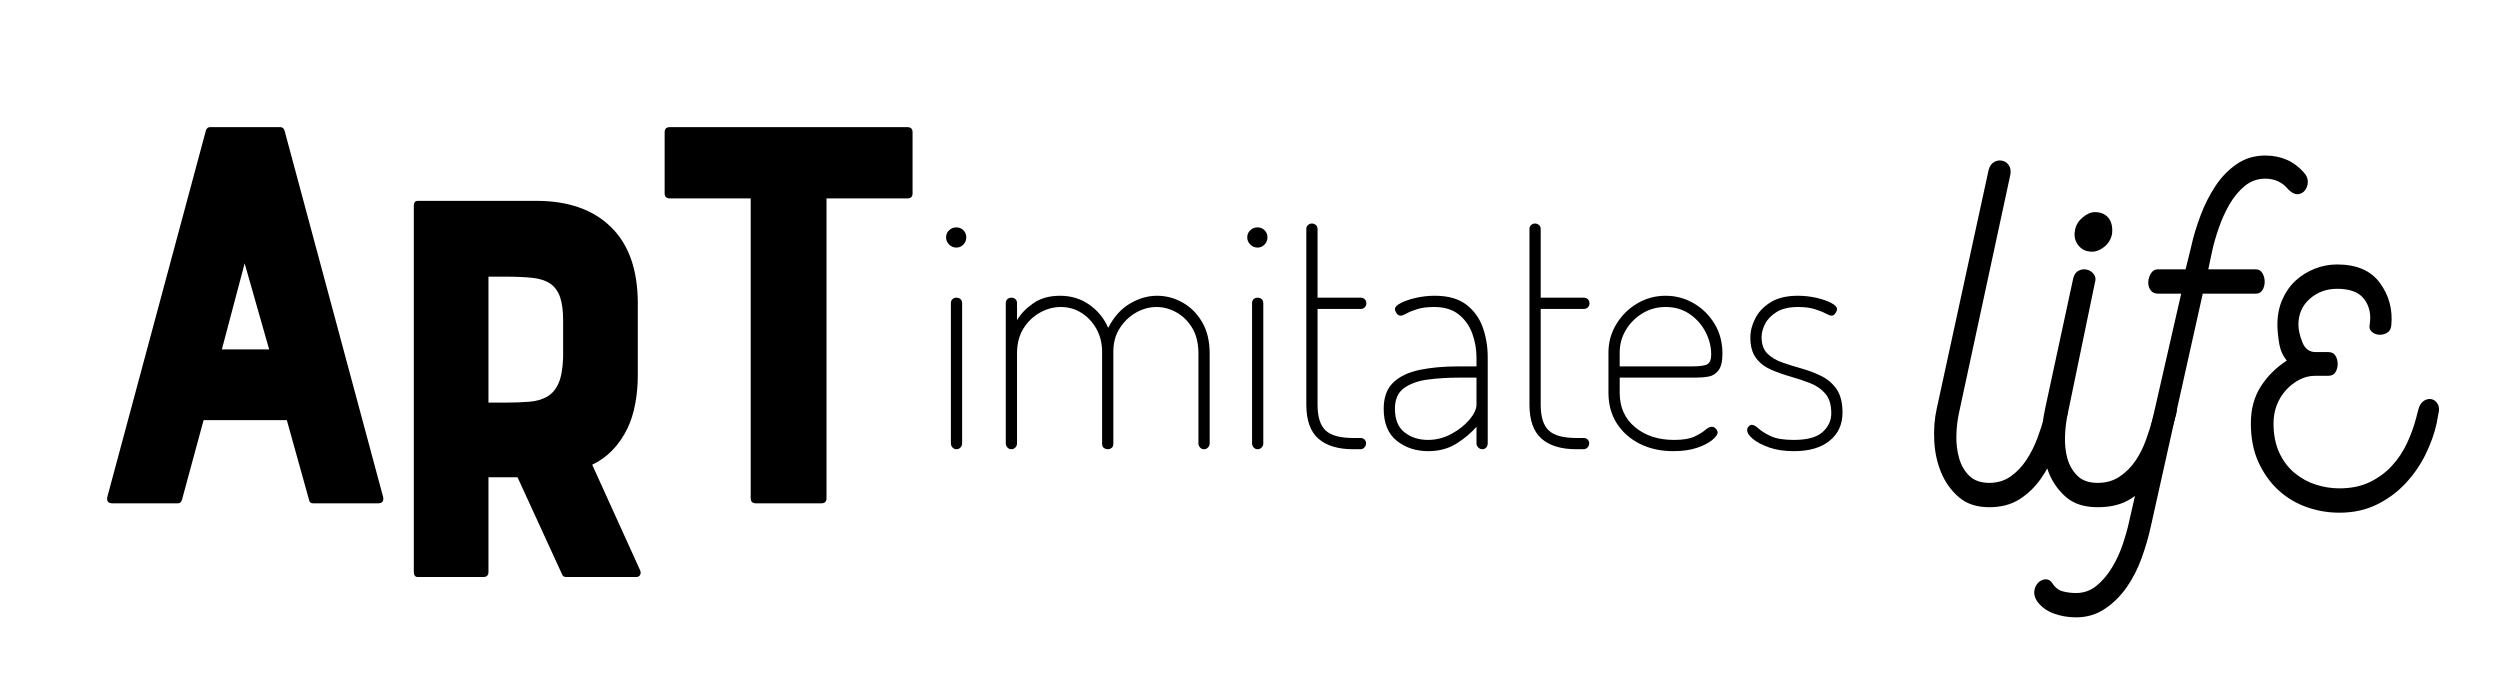 <?xml version="1.0" encoding="UTF-8" standalone="no"?><!DOCTYPE svg PUBLIC "-//W3C//DTD SVG 1.1//EN" "http://www.w3.org/Graphics/SVG/1.1/DTD/svg11.dtd"><svg width="100%" height="100%" viewBox="0 0 2120 594" version="1.1" xmlns="http://www.w3.org/2000/svg" xmlns:xlink="http://www.w3.org/1999/xlink" xml:space="preserve" xmlns:serif="http://www.serif.com/" style="fill-rule:evenodd;clip-rule:evenodd;stroke-linejoin:round;stroke-miterlimit:2;"><rect id="Artboard1" x="0" y="0" width="2119.14" height="593.344" style="fill:none;"/><g id="Artboard11" serif:id="Artboard1"><g><path d="M174.594,110.721c0.644,-1.933 1.772,-2.9 3.383,-2.9l59.932,-0c1.611,-0 2.739,0.967 3.383,2.9l83.615,310.775c0.644,3.544 -0.806,5.317 -4.35,5.317l-55.099,-0c-1.933,-0 -3.061,-0.967 -3.383,-2.9l-18.85,-67.665l-70.564,-0l-18.367,67.665c-0.644,1.933 -1.772,2.9 -3.383,2.9l-55.582,-0c-3.544,-0 -4.994,-1.773 -4.35,-5.317l83.615,-310.775Zm53.648,185.595l-20.782,-72.981l-19.333,72.981l40.115,0Z" style="fill-rule:nonzero;"/><path d="M532.15,363.166c-7.089,14.5 -17.077,24.81 -29.966,30.932l40.599,89.415c0.645,1.611 0.645,2.98 0,4.108c-0.644,1.128 -1.772,1.692 -3.383,1.692l-59.449,-0c-1.611,-0 -2.738,-0.806 -3.383,-2.417l-37.699,-82.164l-24.649,-0l-0,80.231c-0,2.9 -1.45,4.35 -4.35,4.35l-55.582,-0c-2.255,-0 -3.383,-1.45 -3.383,-4.35l-0,-310.292c-0,-2.9 1.128,-4.35 3.383,-4.35l100.531,-0c27.066,-0 48.171,7.411 63.315,22.233c15.144,14.822 22.716,36.41 22.716,64.765l-0,60.898c-0,8.378 -0.725,16.433 -2.175,24.166c-1.45,7.733 -3.625,14.661 -6.525,20.783Zm-54.615,-91.348c-0,-8.377 -0.886,-15.063 -2.658,-20.058c-1.773,-4.994 -4.592,-8.78 -8.459,-11.358c-3.866,-2.577 -8.941,-4.188 -15.224,-4.833c-6.283,-0.644 -13.936,-0.966 -22.958,-0.966l-14.016,-0l-0,106.813l14.016,0c7.733,0 14.58,-0.241 20.541,-0.725c5.961,-0.483 11.036,-1.933 15.225,-4.349c4.189,-2.417 7.411,-6.203 9.666,-11.358c2.256,-5.156 3.545,-12.406 3.867,-21.75l-0,-31.416Z" style="fill-rule:nonzero;"/><path d="M567.965,168.236c-2.9,0 -4.35,-1.45 -4.35,-4.35l-0,-51.715c-0,-2.9 1.45,-4.35 4.35,-4.35l201.545,-0c2.9,-0 4.349,1.45 4.349,4.35l0,51.715c0,2.9 -1.449,4.35 -4.349,4.35l-68.632,0l0,254.227c0,2.9 -1.45,4.35 -4.35,4.35l-55.582,-0c-2.9,-0 -4.35,-1.45 -4.35,-4.35l0,-254.227l-68.631,0Z" style="fill-rule:nonzero;"/></g><path d="M810.979,380.949c-1.271,-0 -2.36,-0.499 -3.267,-1.498c-0.908,-0.998 -1.362,-2.132 -1.362,-3.403l0,-118.984c0,-1.452 0.454,-2.586 1.362,-3.403c0.907,-0.817 1.996,-1.226 3.267,-1.226c1.452,0 2.632,0.409 3.54,1.226c0.907,0.817 1.361,1.951 1.361,3.403l-0,118.984c-0,1.271 -0.454,2.405 -1.361,3.403c-0.908,0.999 -2.088,1.498 -3.54,1.498Zm0,-170.988c-2.36,-0 -4.402,-0.863 -6.126,-2.587c-1.725,-1.724 -2.587,-3.766 -2.587,-6.126c0,-2.36 0.862,-4.356 2.587,-5.99c1.724,-1.634 3.766,-2.451 6.126,-2.451c2.36,0 4.356,0.817 5.99,2.451c1.634,1.634 2.451,3.63 2.451,5.99c-0,2.36 -0.817,4.402 -2.451,6.126c-1.634,1.724 -3.63,2.587 -5.99,2.587Z" style="fill-rule:nonzero;"/><path d="M857.538,380.949c-1.271,-0 -2.36,-0.499 -3.267,-1.498c-0.908,-0.998 -1.362,-2.132 -1.362,-3.403l0,-118.984c0,-1.452 0.454,-2.586 1.362,-3.403c0.907,-0.817 1.996,-1.226 3.267,-1.226c1.452,0 2.632,0.409 3.539,1.226c0.908,0.817 1.362,1.951 1.362,3.403l-0,14.431c3.086,-5.264 7.669,-10.029 13.75,-14.295c6.081,-4.265 13.659,-6.398 22.735,-6.398c9.438,-0 17.743,2.541 24.913,7.623c7.17,5.083 12.479,11.618 15.928,19.604c4.719,-9.257 10.845,-16.109 18.378,-20.556c7.533,-4.448 15.202,-6.671 23.007,-6.671c7.624,-0 14.839,1.906 21.646,5.718c6.807,3.811 12.343,9.348 16.609,16.608c4.266,7.261 6.398,16.155 6.398,26.683l0,76.237c0,1.271 -0.453,2.405 -1.361,3.403c-0.908,0.999 -2.087,1.498 -3.54,1.498c-1.27,-0 -2.359,-0.499 -3.267,-1.498c-0.907,-0.998 -1.361,-2.132 -1.361,-3.403l-0,-76.237c-0,-8.713 -1.77,-15.973 -5.31,-21.782c-3.539,-5.808 -8.032,-10.21 -13.477,-13.205c-5.446,-2.995 -10.982,-4.493 -16.609,-4.493c-6.171,0 -12.025,1.589 -17.562,4.765c-5.536,3.177 -10.119,7.579 -13.749,13.205c-3.631,5.627 -5.446,12.253 -5.446,19.877l0,78.142c0,1.634 -0.499,2.814 -1.497,3.54c-0.999,0.726 -2.133,1.089 -3.404,1.089c-1.089,-0 -2.133,-0.363 -3.131,-1.089c-0.998,-0.726 -1.497,-1.906 -1.497,-3.54l-0,-77.87c-0,-7.261 -1.589,-13.75 -4.765,-19.468c-3.177,-5.718 -7.397,-10.255 -12.661,-13.614c-5.264,-3.358 -11.163,-5.037 -17.698,-5.037c-5.99,0 -11.844,1.589 -17.562,4.765c-5.717,3.177 -10.391,7.669 -14.022,13.478c-3.63,5.808 -5.445,12.887 -5.445,21.237l-0,76.237c-0,1.271 -0.454,2.405 -1.362,3.403c-0.907,0.999 -2.087,1.498 -3.539,1.498Z" style="fill-rule:nonzero;"/><path d="M1066.37,380.949c-1.27,-0 -2.36,-0.499 -3.267,-1.498c-0.908,-0.998 -1.361,-2.132 -1.361,-3.403l-0,-118.984c-0,-1.452 0.453,-2.586 1.361,-3.403c0.907,-0.817 1.997,-1.226 3.267,-1.226c1.452,0 2.632,0.409 3.54,1.226c0.907,0.817 1.361,1.951 1.361,3.403l0,118.984c0,1.271 -0.454,2.405 -1.361,3.403c-0.908,0.999 -2.088,1.498 -3.54,1.498Zm0,-170.988c-2.36,-0 -4.402,-0.863 -6.126,-2.587c-1.724,-1.724 -2.587,-3.766 -2.587,-6.126c0,-2.36 0.863,-4.356 2.587,-5.99c1.724,-1.634 3.766,-2.451 6.126,-2.451c2.36,0 4.357,0.817 5.99,2.451c1.634,1.634 2.451,3.63 2.451,5.99c-0,2.36 -0.817,4.402 -2.451,6.126c-1.633,1.724 -3.63,2.587 -5.99,2.587Z" style="fill-rule:nonzero;"/><path d="M1147.51,380.949c-12.888,-0 -22.735,-2.995 -29.542,-8.985c-6.807,-5.99 -10.21,-15.611 -10.21,-28.861l-0,-148.934c-0,-1.452 0.499,-2.587 1.497,-3.404c0.999,-0.816 2.042,-1.225 3.131,-1.225c1.271,0 2.406,0.409 3.404,1.225c0.998,0.817 1.497,1.952 1.497,3.404l0,58.266l36.757,0c1.271,0 2.36,0.454 3.268,1.362c0.907,0.907 1.361,2.087 1.361,3.539c0,1.271 -0.454,2.36 -1.361,3.268c-0.908,0.907 -1.997,1.361 -3.268,1.361l-36.757,0l0,81.138c0,10.346 2.269,17.652 6.807,21.918c4.538,4.265 12.343,6.398 23.416,6.398l6.262,0c1.271,0 2.36,0.409 3.267,1.225c0.908,0.817 1.362,1.952 1.362,3.404c-0,1.271 -0.454,2.405 -1.362,3.403c-0.907,0.999 -1.996,1.498 -3.267,1.498l-6.262,-0Z" style="fill-rule:nonzero;"/><path d="M1211.22,382.582c-10.528,0 -19.468,-2.949 -26.819,-8.848c-7.351,-5.9 -11.027,-14.93 -11.027,-27.092c-0,-9.62 2.677,-17.017 8.032,-22.19c5.355,-5.173 12.797,-8.758 22.326,-10.755c9.53,-1.997 20.557,-2.995 33.082,-2.995l15.247,0l0,-7.624c0,-6.897 -1.18,-13.613 -3.539,-20.148c-2.36,-6.534 -6.172,-11.935 -11.436,-16.2c-5.264,-4.266 -12.252,-6.399 -20.965,-6.399c-5.627,0 -10.346,0.59 -14.158,1.77c-3.812,1.18 -6.853,2.405 -9.122,3.676c-2.268,1.271 -3.947,1.906 -5.037,1.906c-1.452,-0 -2.632,-0.681 -3.539,-2.042c-0.908,-1.362 -1.362,-2.496 -1.362,-3.404c0,-1.815 1.68,-3.585 5.038,-5.309c3.358,-1.724 7.623,-3.177 12.796,-4.356c5.174,-1.18 10.483,-1.77 15.928,-1.77c11.254,-0 20.149,2.496 26.683,7.487c6.535,4.992 11.209,11.436 14.022,19.332c2.814,7.896 4.221,16.382 4.221,25.457l-0,72.97c-0,1.271 -0.409,2.405 -1.226,3.403c-0.816,0.999 -1.951,1.498 -3.403,1.498c-1.271,-0 -2.405,-0.499 -3.403,-1.498c-0.999,-0.998 -1.498,-2.132 -1.498,-3.403l0,-14.158c-4.538,5.264 -10.21,10.028 -17.017,14.294c-6.807,4.266 -14.748,6.398 -23.824,6.398Zm-0.272,-9.529c6.897,-0 13.477,-1.679 19.74,-5.037c6.262,-3.358 11.39,-7.397 15.383,-12.116c3.993,-4.72 5.99,-8.985 5.99,-12.797l0,-22.871l-14.975,-0c-9.257,-0 -18.015,0.544 -26.274,1.633c-8.259,1.089 -14.975,3.495 -20.149,7.216c-5.173,3.721 -7.76,9.575 -7.76,17.561c0,9.076 2.723,15.747 8.169,20.012c5.445,4.266 12.071,6.399 19.876,6.399Z" style="fill-rule:nonzero;"/><path d="M1336.74,380.949c-12.887,-0 -22.735,-2.995 -29.541,-8.985c-6.807,-5.99 -10.211,-15.611 -10.211,-28.861l0,-148.934c0,-1.452 0.5,-2.587 1.498,-3.404c0.998,-0.816 2.042,-1.225 3.131,-1.225c1.271,0 2.405,0.409 3.403,1.225c0.999,0.817 1.498,1.952 1.498,3.404l-0,58.266l36.757,0c1.271,0 2.36,0.454 3.267,1.362c0.908,0.907 1.362,2.087 1.362,3.539c-0,1.271 -0.454,2.36 -1.362,3.268c-0.907,0.907 -1.996,1.361 -3.267,1.361l-36.757,0l-0,81.138c-0,10.346 2.269,17.652 6.807,21.918c4.538,4.265 12.343,6.398 23.415,6.398l6.263,0c1.27,0 2.359,0.409 3.267,1.225c0.908,0.817 1.361,1.952 1.361,3.404c0,1.271 -0.453,2.405 -1.361,3.403c-0.908,0.999 -1.997,1.498 -3.267,1.498l-6.263,-0Z" style="fill-rule:nonzero;"/><path d="M1418.97,382.582c-10.709,0 -20.194,-2.087 -28.453,-6.262c-8.258,-4.175 -14.748,-9.938 -19.467,-17.289c-4.72,-7.352 -7.079,-16.019 -7.079,-26.002l-0,-34.035c-0,-8.712 2.223,-16.745 6.67,-24.096c4.448,-7.351 10.347,-13.205 17.698,-17.562c7.352,-4.356 15.384,-6.534 24.097,-6.534c8.531,-0 16.472,2.133 23.824,6.398c7.351,4.266 13.25,10.074 17.697,17.426c4.448,7.351 6.671,15.746 6.671,25.185c0,6.535 -1.089,11.254 -3.267,14.158c-2.178,2.905 -4.947,4.674 -8.305,5.31c-3.358,0.635 -7.033,0.953 -11.027,0.953l-64.529,-0l0,12.797c0,12.343 4.357,22.099 13.07,29.269c8.712,7.17 19.694,10.755 32.945,10.755c7.623,-0 13.432,-0.953 17.425,-2.859c3.994,-1.906 7.034,-3.766 9.121,-5.582c2.088,-1.815 3.948,-2.722 5.582,-2.722c0.908,-0 1.724,0.272 2.45,0.816c0.727,0.545 1.316,1.18 1.77,1.906c0.454,0.726 0.681,1.453 0.681,2.179c-0,1.633 -1.498,3.721 -4.493,6.262c-2.995,2.541 -7.306,4.765 -12.933,6.671c-5.627,1.906 -12.343,2.858 -20.148,2.858Zm-45.47,-71.88l61.262,0c6.716,0 11.118,-0.635 13.205,-1.906c2.088,-1.27 3.131,-3.993 3.131,-8.168c0,-6.535 -1.588,-12.888 -4.764,-19.059c-3.177,-6.172 -7.669,-11.254 -13.478,-15.248c-5.808,-3.993 -12.615,-5.99 -20.42,-5.99c-7.261,0 -13.841,1.816 -19.74,5.446c-5.9,3.63 -10.574,8.35 -14.022,14.158c-3.449,5.809 -5.174,12.162 -5.174,19.059l0,11.708Z" style="fill-rule:nonzero;"/><path d="M1521.34,382.582c-8.168,0 -15.202,-1.043 -21.101,-3.131c-5.899,-2.087 -10.483,-4.492 -13.75,-7.215c-3.267,-2.723 -4.901,-5.173 -4.901,-7.351c0,-0.908 0.182,-1.679 0.545,-2.315c0.363,-0.635 0.862,-1.18 1.497,-1.633c0.636,-0.454 1.225,-0.681 1.77,-0.681c1.634,0 3.585,1.044 5.854,3.131c2.269,2.088 5.672,4.22 10.21,6.399c4.538,2.178 11.073,3.267 19.604,3.267c11.435,-0 19.604,-2.224 24.505,-6.671c4.901,-4.447 7.351,-9.756 7.351,-15.928c-0,-7.079 -1.634,-12.57 -4.901,-16.472c-3.267,-3.903 -7.533,-6.898 -12.797,-8.985c-5.264,-2.088 -10.8,-3.948 -16.609,-5.582c-5.808,-1.634 -11.344,-3.585 -16.608,-5.854c-5.264,-2.269 -9.53,-5.536 -12.797,-9.802c-3.267,-4.265 -4.901,-10.119 -4.901,-17.562c-0,-5.445 1.407,-10.891 4.22,-16.336c2.814,-5.445 7.17,-9.983 13.069,-13.614c5.9,-3.63 13.569,-5.445 23.007,-5.445c5.446,-0 10.71,0.59 15.792,1.77c5.083,1.179 9.258,2.632 12.525,4.356c3.267,1.724 4.901,3.494 4.901,5.309c-0,0.545 -0.227,1.271 -0.681,2.179c-0.454,0.907 -0.998,1.679 -1.633,2.314c-0.636,0.635 -1.407,0.953 -2.315,0.953c-1.089,-0 -2.813,-0.635 -5.173,-1.906c-2.36,-1.271 -5.445,-2.496 -9.257,-3.676c-3.812,-1.18 -8.441,-1.77 -13.886,-1.77c-7.624,0 -13.705,1.407 -18.243,4.221c-4.538,2.813 -7.805,6.171 -9.801,10.074c-1.997,3.902 -2.995,7.669 -2.995,11.299c-0,5.99 1.633,10.619 4.9,13.886c3.268,3.267 7.533,5.809 12.797,7.624c5.264,1.815 10.801,3.539 16.609,5.173c5.809,1.634 11.345,3.766 16.609,6.398c5.264,2.632 9.529,6.354 12.797,11.164c3.267,4.81 4.901,11.39 4.901,19.74c-0,9.983 -3.631,17.924 -10.891,23.824c-7.261,5.899 -17.335,8.848 -30.223,8.848Z" style="fill-rule:nonzero;"/><g><g><path d="M1686.9,430.12c-10.63,0 -19.227,-2.838 -25.793,-8.513c-6.566,-5.675 -11.568,-12.641 -15.007,-20.896c-3.439,-8.255 -5.393,-17.284 -5.862,-27.087c-0.469,-9.803 0.234,-18.832 2.11,-27.087l44.083,-202.767c0.938,-3.096 2.501,-5.246 4.69,-6.45c2.188,-1.204 4.455,-1.548 6.8,-1.032c2.345,0.516 4.221,1.806 5.628,3.87c1.406,2.064 1.797,4.816 1.172,8.255l-43.614,202.251c-1.251,5.848 -1.954,12.125 -2.11,18.832c-0.157,6.708 0.625,13.071 2.344,19.09c1.72,6.02 4.612,11.007 8.676,14.963c4.065,3.956 9.692,5.933 16.883,5.933c6.878,0 12.897,-1.806 18.055,-5.417c5.159,-3.612 9.614,-8.255 13.366,-13.931c3.752,-5.675 6.878,-11.866 9.379,-18.574c2.501,-6.707 4.534,-12.984 6.097,-18.832l1.876,-5.675c0.938,-3.44 2.501,-5.762 4.689,-6.966c2.189,-1.203 4.299,-1.461 6.331,-0.773c2.033,0.687 3.752,2.149 5.159,4.385c1.407,2.236 1.798,4.902 1.173,7.997l-1.407,5.16c-2.502,8.255 -5.393,16.768 -8.676,25.539c-3.283,8.771 -7.426,16.682 -12.428,23.734c-5.002,7.051 -11.021,12.812 -18.055,17.284c-7.035,4.471 -15.554,6.707 -25.559,6.707Z" style="fill-rule:nonzero;"/><path d="M1778.82,430.12c-11.255,0 -20.166,-2.838 -26.731,-8.513c-6.566,-5.675 -11.49,-12.641 -14.773,-20.896c-3.283,-8.255 -5.08,-17.284 -5.393,-27.087c-0.313,-9.803 0.469,-18.832 2.345,-27.087l23.917,-110.929c0.938,-3.095 2.501,-5.159 4.69,-6.191c2.188,-1.032 4.455,-1.29 6.8,-0.774c2.345,0.516 4.299,1.806 5.862,3.87c1.563,2.063 1.876,4.471 0.938,7.223l-22.979,110.928c-1.251,5.504 -2.033,11.695 -2.345,18.574c-0.313,6.88 0.312,13.243 1.876,19.09c1.563,5.848 4.377,10.835 8.441,14.963c4.064,4.128 9.848,6.191 17.352,6.191c7.191,0 13.443,-1.806 18.758,-5.417c5.315,-3.612 9.771,-8.083 13.366,-13.415c3.595,-5.331 6.566,-11.265 8.91,-17.8c2.345,-6.535 4.299,-12.727 5.862,-18.574l2.345,-7.223c0.938,-3.44 2.501,-5.848 4.69,-7.224c2.188,-1.375 4.377,-1.805 6.565,-1.289c2.189,0.516 3.987,1.891 5.394,4.127c1.407,2.236 1.641,5.074 0.703,8.513l-2.345,8.255c-2.501,8.944 -5.315,17.629 -8.441,26.056c-3.127,8.427 -7.113,15.994 -11.959,22.701c-4.846,6.708 -10.786,12.039 -17.821,15.995c-7.034,3.955 -15.71,5.933 -26.027,5.933Zm-4.69,-216.698c-5.002,0 -8.91,-1.805 -11.724,-5.417c-2.814,-3.612 -3.752,-7.825 -2.814,-12.641c0.625,-4.127 2.736,-7.739 6.331,-10.835c3.596,-3.095 7.113,-4.643 10.552,-4.643c5.002,-0 8.832,1.634 11.49,4.901c2.657,3.268 3.673,7.826 3.048,13.673c-0.938,4.472 -3.127,8.083 -6.566,10.835c-3.439,2.752 -6.878,4.127 -10.317,4.127Z" style="fill-rule:nonzero;"/><path d="M1829.94,249.023c-2.814,-0 -4.924,-1.032 -6.331,-3.096c-1.407,-2.064 -2.032,-4.385 -1.876,-6.965c0.157,-2.58 0.938,-4.988 2.345,-7.223c1.407,-2.236 3.361,-3.354 5.862,-3.354l23.449,-0l4.689,-19.09c1.876,-8.599 4.534,-17.456 7.973,-26.571c3.439,-9.115 7.659,-17.457 12.662,-25.024c5.002,-7.567 11.02,-13.758 18.055,-18.574c7.034,-4.815 15.085,-7.223 24.152,-7.223c13.443,-0 24.386,4.815 32.827,14.446c2.189,2.408 3.283,4.988 3.283,7.74c0,2.751 -0.781,5.159 -2.345,7.223c-1.563,2.064 -3.595,3.182 -6.096,3.353c-2.501,0.172 -5.159,-1.117 -7.973,-3.869c-5.002,-6.191 -11.567,-9.287 -19.696,-9.287c-6.566,-0 -12.35,2.064 -17.352,6.191c-5.002,4.128 -9.301,9.287 -12.897,15.479c-3.595,6.191 -6.643,12.898 -9.144,20.122c-2.502,7.223 -4.377,13.758 -5.628,19.606l-3.283,15.478l40.331,-0c2.501,-0 4.377,1.118 5.628,3.354c1.251,2.235 1.876,4.643 1.876,7.223c-0,2.58 -0.625,4.901 -1.876,6.965c-1.251,2.064 -3.127,3.096 -5.628,3.096l-45.021,-0l-44.082,197.607c-1.876,8.6 -4.456,17.457 -7.738,26.572c-3.283,9.115 -7.504,17.37 -12.662,24.765c-5.159,7.395 -11.334,13.501 -18.525,18.316c-7.191,4.816 -15.319,7.224 -24.386,7.224c-6.878,-0 -13.287,-1.118 -19.228,-3.354c-5.94,-2.236 -10.63,-5.761 -14.069,-10.577c-1.876,-3.096 -2.579,-6.019 -2.11,-8.771c0.469,-2.752 1.563,-4.988 3.283,-6.707c1.719,-1.72 3.752,-2.666 6.096,-2.838c2.345,-0.172 4.299,0.946 5.862,3.354c2.189,3.439 5.003,5.675 8.442,6.707c3.439,1.032 7.347,1.548 11.724,1.548c6.566,-0 12.349,-2.064 17.352,-6.192c5.002,-4.127 9.379,-9.287 13.131,-15.478c3.752,-6.191 6.8,-12.813 9.145,-19.864c2.345,-7.051 4.142,-13.501 5.393,-19.348l44.083,-192.964l-19.697,-0Z" style="fill-rule:nonzero;"/><path d="M1983.76,434.764c-9.379,-0 -18.524,-1.548 -27.434,-4.644c-8.911,-3.096 -16.883,-7.825 -23.918,-14.188c-7.034,-6.364 -12.74,-14.275 -17.117,-23.734c-4.377,-9.459 -6.565,-20.552 -6.565,-33.278c-0,-12.039 2.813,-22.444 8.441,-31.215c5.628,-8.771 12.975,-16.081 22.041,-21.928c-3.439,-4.128 -5.627,-9.201 -6.565,-15.22c-0.938,-6.02 -1.407,-11.093 -1.407,-15.221c0,-7.911 1.407,-15.048 4.221,-21.412c2.814,-6.363 6.565,-11.694 11.255,-15.994c4.69,-4.3 10.083,-7.653 16.179,-10.061c6.097,-2.408 12.428,-3.612 18.993,-3.612c16.571,0 28.686,5.246 36.345,15.737c7.66,10.491 10.865,22.443 9.614,35.858c-0.312,3.096 -1.563,5.246 -3.751,6.449c-2.189,1.204 -4.456,1.72 -6.8,1.548c-2.345,-0.172 -4.378,-1.032 -6.097,-2.58c-1.72,-1.547 -2.267,-3.697 -1.641,-6.449c1.25,-8.255 -0.313,-15.306 -4.69,-21.154c-4.377,-5.847 -12.037,-8.771 -22.98,-8.771c-9.066,0 -16.804,2.838 -23.213,8.513c-6.41,5.676 -9.614,12.985 -9.614,21.928c-0,4.128 1.094,9.029 3.283,14.705c2.188,5.675 5.94,8.513 11.255,8.513l10.786,-0c2.814,-0 4.846,1.032 6.097,3.095c1.25,2.064 1.875,4.386 1.875,6.966c0,2.579 -0.625,4.901 -1.875,6.965c-1.251,2.064 -3.283,3.096 -6.097,3.096l-11.255,-0c-4.69,-0 -9.145,1.118 -13.366,3.353c-4.22,2.236 -7.972,5.16 -11.255,8.771c-3.283,3.612 -5.862,7.826 -7.738,12.641c-1.876,4.816 -2.814,9.975 -2.814,15.479c0,9.631 1.642,17.972 4.924,25.023c3.283,7.051 7.66,12.813 13.132,17.284c5.471,4.472 11.489,7.739 18.055,9.803c6.565,2.064 13.131,3.096 19.696,3.096c10.005,-0 18.681,-1.806 26.028,-5.418c7.347,-3.611 13.6,-8.255 18.759,-13.93c5.158,-5.676 9.379,-12.039 12.662,-19.09c3.283,-7.051 5.862,-14.189 7.738,-21.412l1.876,-7.223c0.938,-3.44 2.501,-5.848 4.689,-7.224c2.189,-1.375 4.377,-1.805 6.566,-1.289c2.188,0.516 3.908,1.891 5.158,4.127c1.251,2.236 1.407,5.074 0.469,8.513l-1.406,7.74c-1.876,8.599 -5.003,17.37 -9.38,26.313c-4.377,8.943 -10.004,17.112 -16.883,24.507c-6.878,7.396 -15.007,13.415 -24.386,18.058c-9.379,4.644 -20.009,6.966 -31.89,6.966Z" style="fill-rule:nonzero;"/></g></g></g></svg>